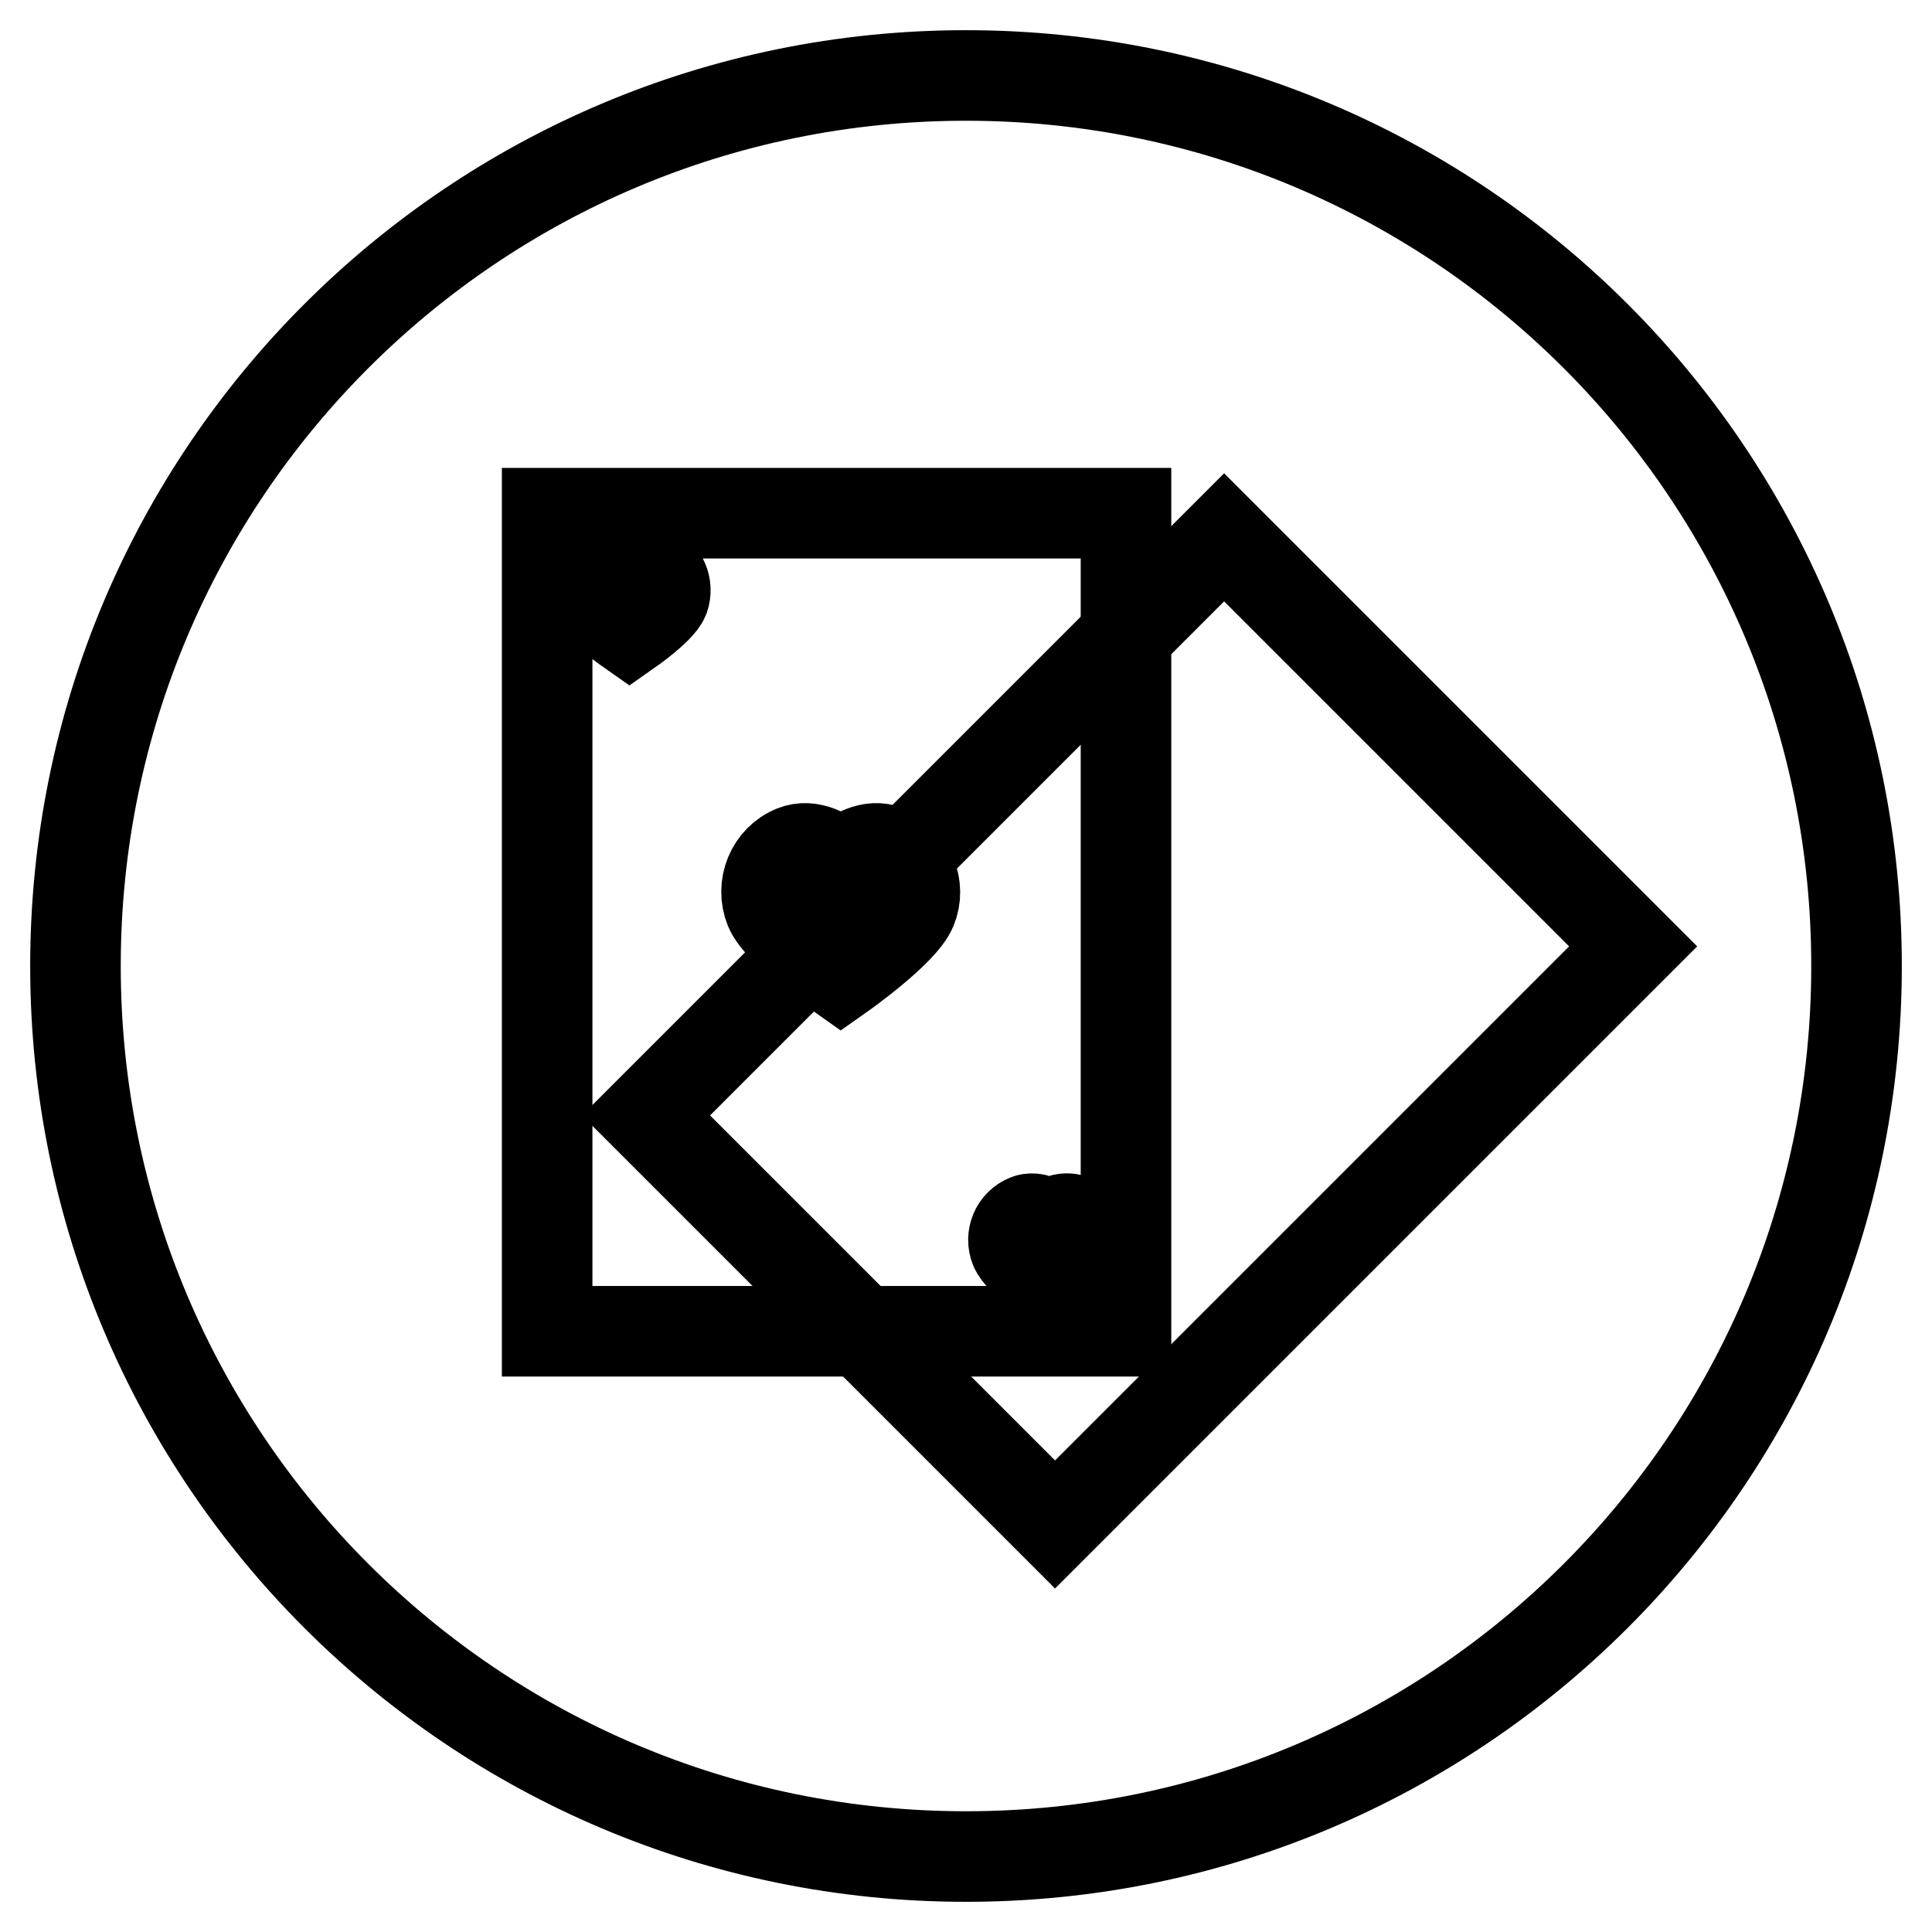 <?xml version="1.0" encoding="utf-8"?>
<!-- Svg Vector Icons : http://www.onlinewebfonts.com/icon -->
<!DOCTYPE svg PUBLIC "-//W3C//DTD SVG 1.1//EN" "http://www.w3.org/Graphics/SVG/1.1/DTD/svg11.dtd">
<svg version="1.1" xmlns="http://www.w3.org/2000/svg" xmlns:xlink="http://www.w3.org/1999/xlink" x="0px" y="0px" viewBox="0 0 256 256" enable-background="new 0 0 256 256" xml:space="preserve">
<g> <path stroke-width="12" fill-opacity="0" stroke="#000000"  d="M10,128c0,65.2,52.8,118,118,118c65.2,0,118-52.8,118-118c0-65.2-52.8-118-118-118C62.8,10,10,62.8,10,128z "/> <path stroke-width="12" fill-opacity="0" stroke="#000000"  d="M162.2,71.2l54.2,54.2l-76.6,76.6l-54.2-54.2L162.2,71.2L162.2,71.2z"/> <path stroke-width="12" fill-opacity="0" stroke="#000000"  d="M72.5,68h76.7v108.4H72.5V68z"/> <path stroke-width="12" fill-opacity="0" stroke="#000000"  d="M117.6,112.7c-2.2-0.9-4.6,0.5-6.2,2c-1.6-1.5-4-2.9-6.2-2c-3,1.2-4.4,4.7-3.2,7.7c1.2,3,9.4,8.8,9.4,8.8v0 v0c0,0,8.1-5.7,9.4-8.8C122,117.5,120.6,114,117.6,112.7z M86.4,75.4c-1.1-0.4-2.2,0.2-3,1c-0.8-0.7-2-1.4-3-1 c-1.5,0.6-2.2,2.3-1.6,3.8c0.6,1.5,4.6,4.3,4.6,4.3s4-2.8,4.6-4.3C88.5,77.7,87.8,76.1,86.4,75.4z M142.1,161.6 c-1.1-0.4-2.2,0.2-3,1c-0.8-0.7-2-1.4-3-1c-1.5,0.6-2.2,2.3-1.6,3.8c0.6,1.5,4.6,4.3,4.6,4.3s4-2.8,4.6-4.3 C144.3,163.9,143.6,162.2,142.1,161.6z"/></g>
</svg>